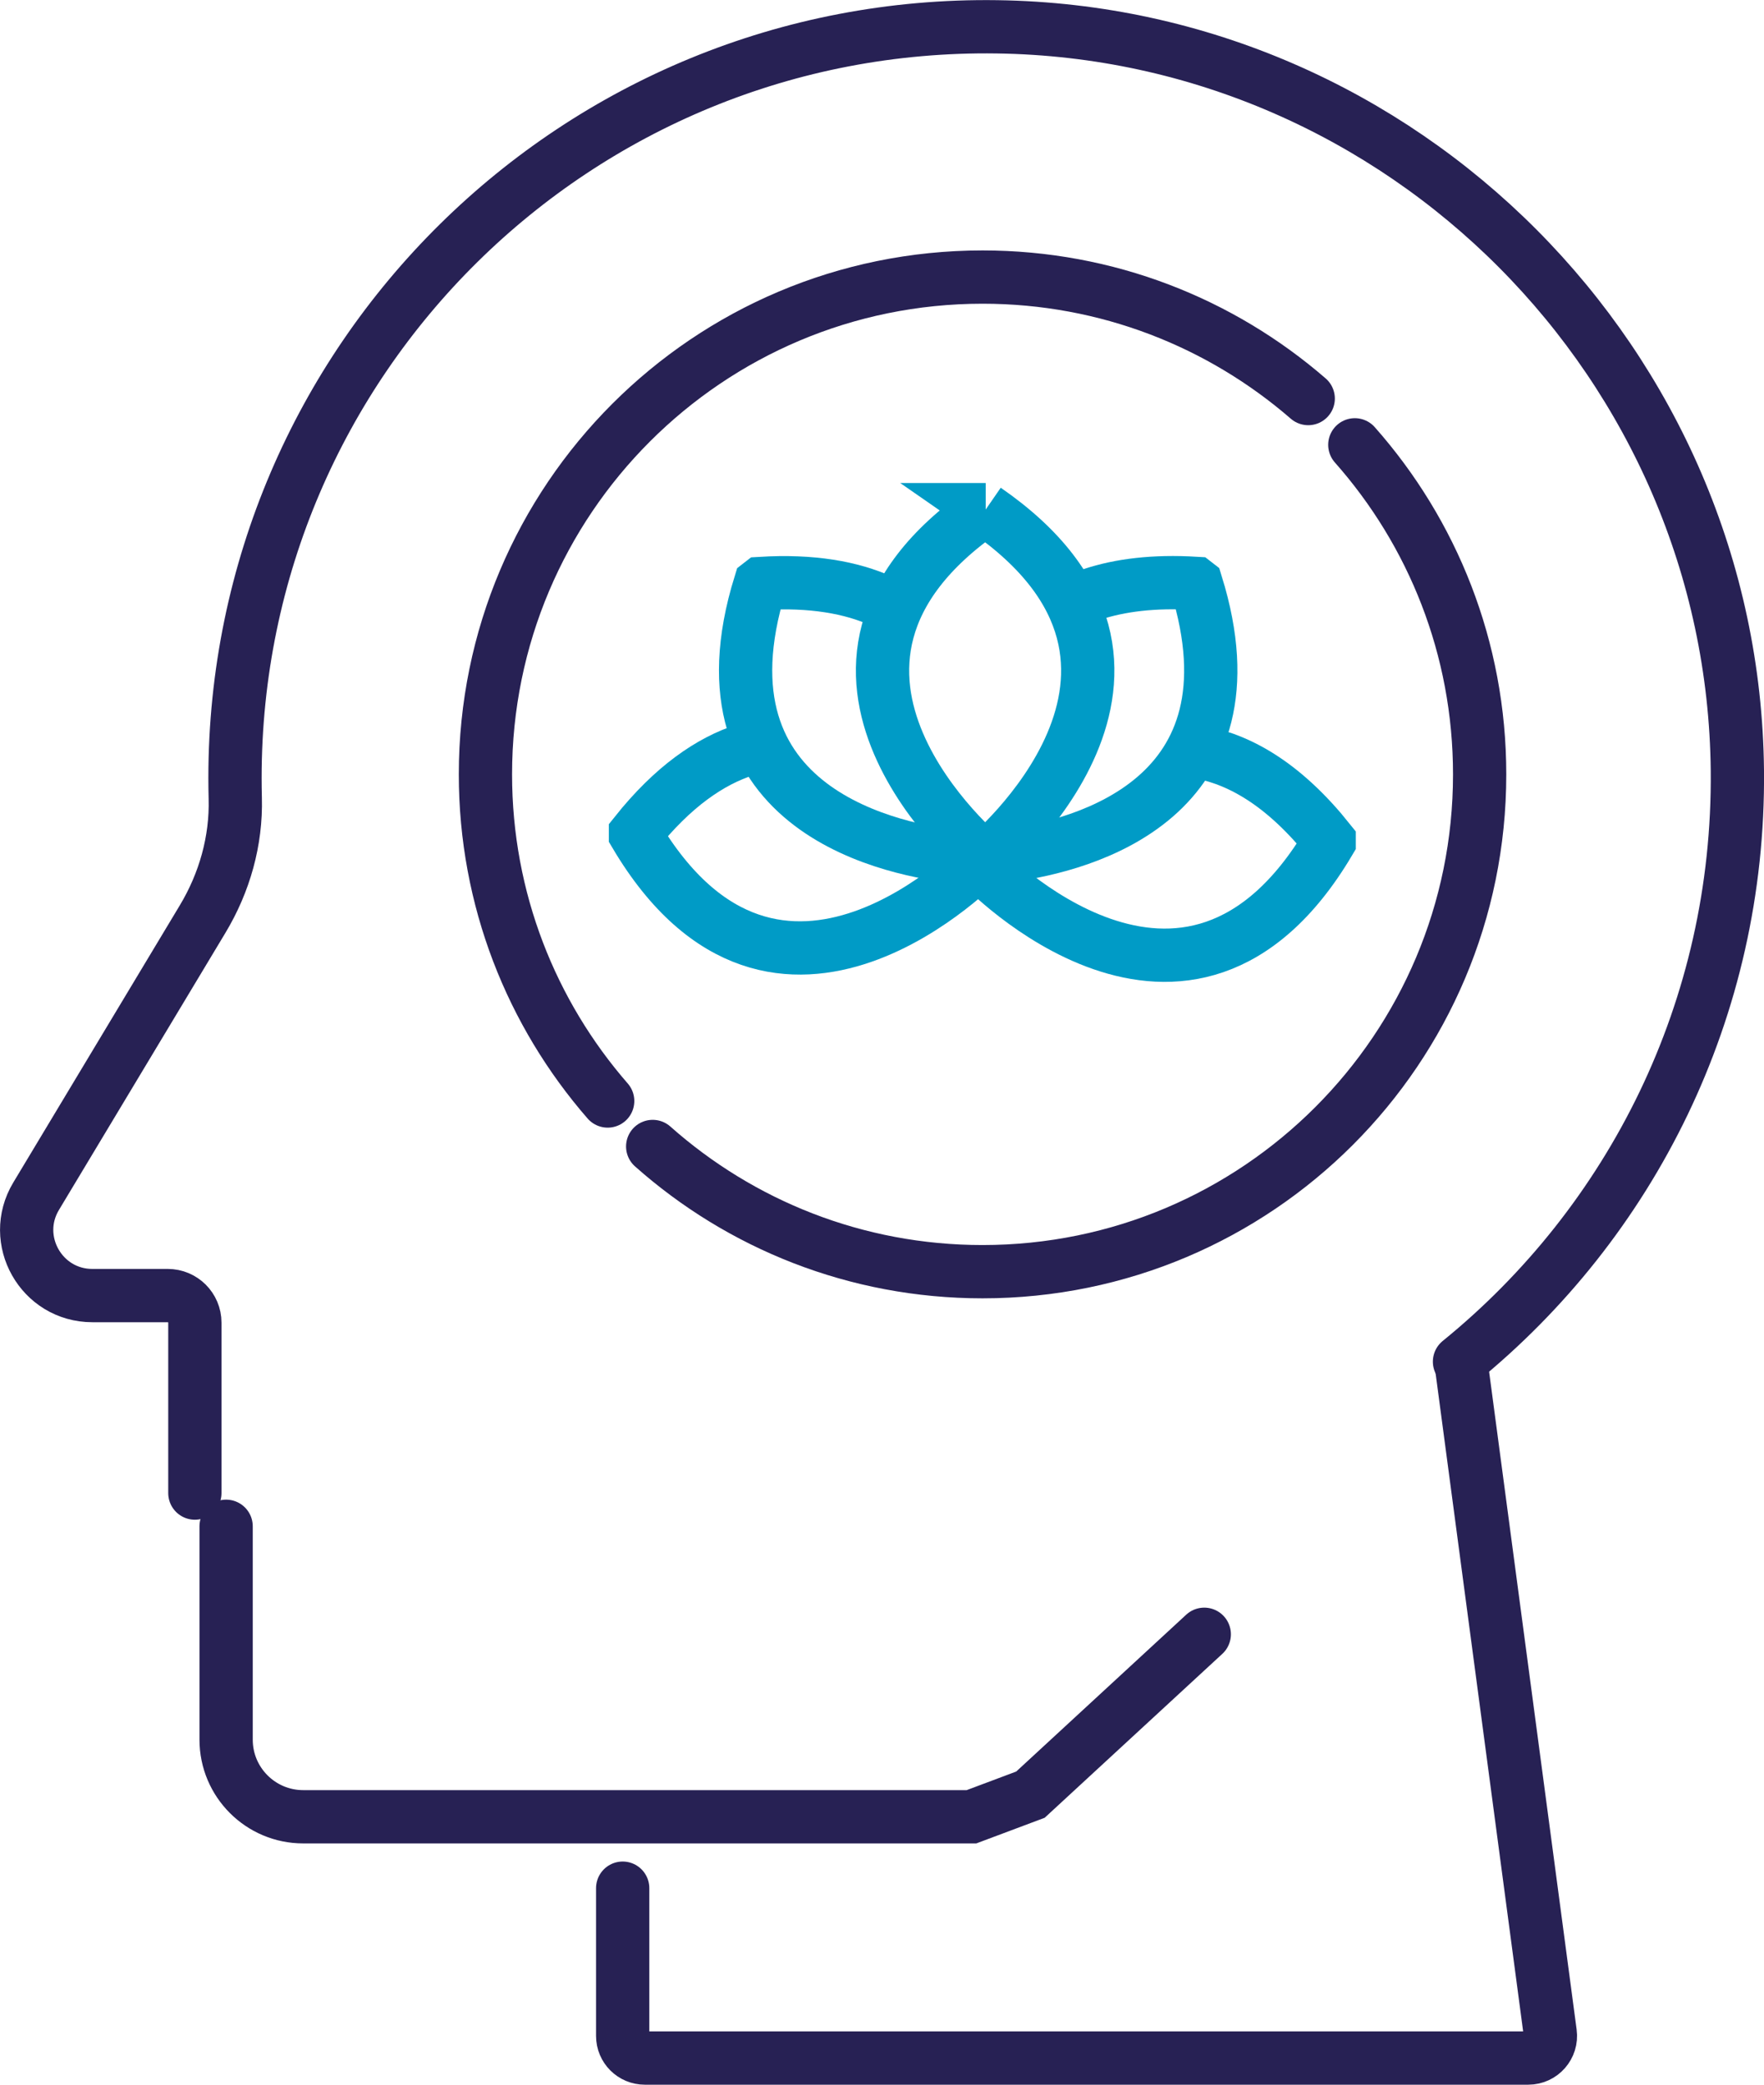 <svg xmlns="http://www.w3.org/2000/svg" id="Calque_2" data-name="Calque 2" viewBox="0 0 198.7 234.75"><defs><style> .cls-1 { stroke: #272154; } .cls-1, .cls-2 { fill: none; stroke-linecap: round; stroke-miterlimit: 10; stroke-width: 6px; } .cls-2 { stroke: #009bc6; } </style></defs><g id="Calque_1-2" data-name="Calque 1"><g><path class="cls-1" d="m70.14,212.62v16.64c0,1.38,1.12,2.49,2.49,2.49h99.52c1.51,0,2.67-1.33,2.47-2.82l-10.03-75.37"></path><path class="cls-1" d="m164.4,153.33c19.3-15.68,31.56-39.69,31.3-66.55-.45-45.71-37.69-83.13-83.41-83.76C65.01,2.35,26.47,40.48,26.47,87.61c0,.76.01,1.52.03,2.28.13,4.79-1.21,9.51-3.68,13.61l-18.75,31.2c-2.96,4.92.59,11.19,6.33,11.19h8.5c1.68,0,3.05,1.36,3.05,3.05v19.19"></path><path class="cls-1" d="m152.61,50.09c8.75,9.88,14.06,22.87,14.06,37.11,0,30.93-25.07,56-56,56-14.26,0-27.27-5.33-37.15-14.1"></path><path class="cls-1" d="m68.45,123.98c-8.57-9.84-13.77-22.7-13.77-36.78,0-30.93,25.07-56,56-56,14.03,0,26.85,5.16,36.68,13.68"></path><path class="cls-1" d="m25.47,171.87v24.03c0,4.79,3.89,8.68,8.68,8.68h75.28l6.64-2.49,19.58-18.06"></path><path class="cls-2" d="m111.02,57.39c25.89,17.89,0,39.26,0,39.26h-.1s-25.9-21.37,0-39.26h.11Z"></path><path class="cls-2" d="m123.04,66.92c3.12-1.03,6.94-1.51,11.62-1.23l.09.07c7.5,24.2-12.79,29.44-20.99,30.56"></path><path class="cls-2" d="m99.35,67.71c-3.44-1.56-7.9-2.36-13.64-2.01l-.09.07c-8,25.81,15.61,30.05,22.45,30.74"></path><path class="cls-2" d="m83.99,84.42c-4.01,1.28-8.21,4.17-12.41,9.44v.11c16.05,27.07,39.15,2.71,39.15,2.71v-.1"></path><path class="cls-2" d="m135.32,84.73c4.59.9,9.49,3.8,14.4,9.95v.11c-16.05,27.07-39.15,2.71-39.15,2.71"></path></g></g></svg>
